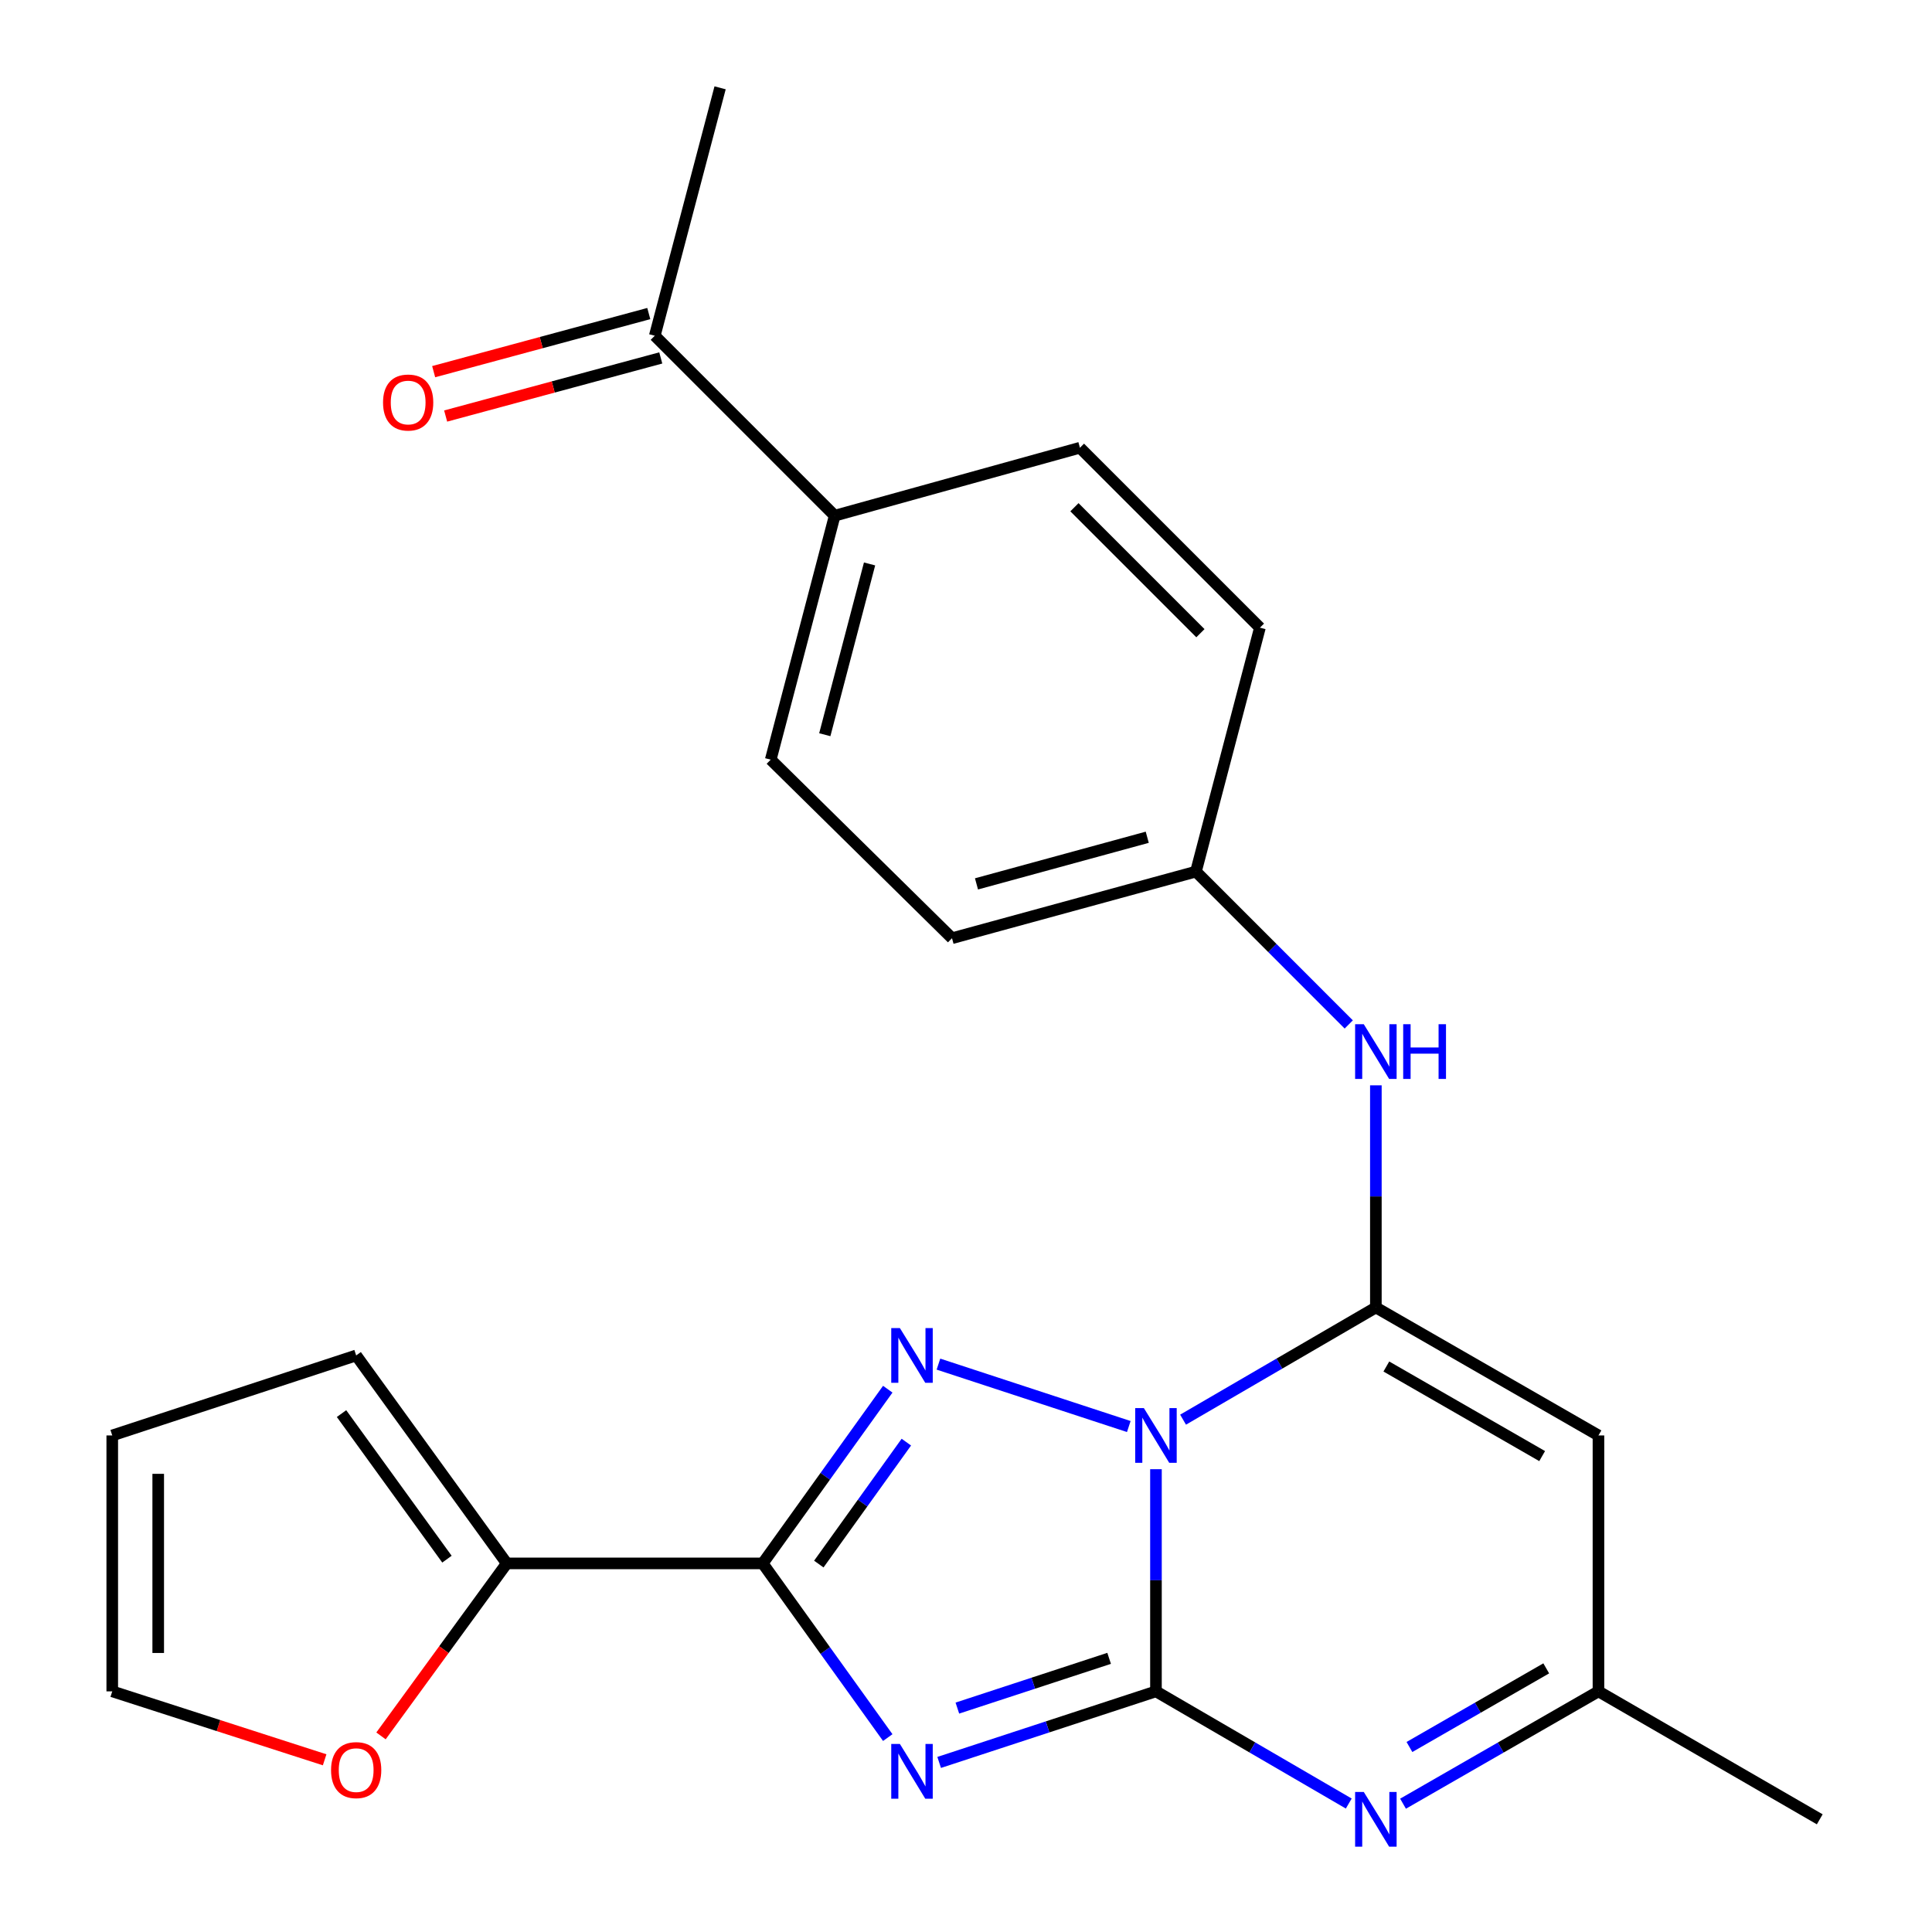 <?xml version='1.0' encoding='iso-8859-1'?>
<svg version='1.1' baseProfile='full'
              xmlns='http://www.w3.org/2000/svg'
                      xmlns:rdkit='http://www.rdkit.org/xml'
                      xmlns:xlink='http://www.w3.org/1999/xlink'
                  xml:space='preserve'
width='1000px' height='1000px' viewBox='0 0 1000 1000'>
<!-- END OF HEADER -->
<rect style='opacity:1.0;fill:#FFFFFF;stroke:none' width='1000' height='1000' x='0' y='0'> </rect>
<path class='bond-0' d='M 598.322,760.455 L 598.322,817.95' style='fill:none;fill-rule:evenodd;stroke:#0000FF;stroke-width:6px;stroke-linecap:butt;stroke-linejoin:miter;stroke-opacity:1' />
<path class='bond-0' d='M 598.322,817.95 L 598.322,875.445' style='fill:none;fill-rule:evenodd;stroke:#000000;stroke-width:6px;stroke-linecap:butt;stroke-linejoin:miter;stroke-opacity:1' />
<path class='bond-2' d='M 584.259,738.372 L 485.738,706.065' style='fill:none;fill-rule:evenodd;stroke:#0000FF;stroke-width:6px;stroke-linecap:butt;stroke-linejoin:miter;stroke-opacity:1' />
<path class='bond-3' d='M 612.354,734.817 L 662.25,705.778' style='fill:none;fill-rule:evenodd;stroke:#0000FF;stroke-width:6px;stroke-linecap:butt;stroke-linejoin:miter;stroke-opacity:1' />
<path class='bond-3' d='M 662.25,705.778 L 712.147,676.74' style='fill:none;fill-rule:evenodd;stroke:#000000;stroke-width:6px;stroke-linecap:butt;stroke-linejoin:miter;stroke-opacity:1' />
<path class='bond-1' d='M 598.322,875.445 L 542.215,893.838' style='fill:none;fill-rule:evenodd;stroke:#000000;stroke-width:6px;stroke-linecap:butt;stroke-linejoin:miter;stroke-opacity:1' />
<path class='bond-1' d='M 542.215,893.838 L 486.108,912.231' style='fill:none;fill-rule:evenodd;stroke:#0000FF;stroke-width:6px;stroke-linecap:butt;stroke-linejoin:miter;stroke-opacity:1' />
<path class='bond-1' d='M 574.079,858.356 L 534.804,871.231' style='fill:none;fill-rule:evenodd;stroke:#000000;stroke-width:6px;stroke-linecap:butt;stroke-linejoin:miter;stroke-opacity:1' />
<path class='bond-1' d='M 534.804,871.231 L 495.529,884.106' style='fill:none;fill-rule:evenodd;stroke:#0000FF;stroke-width:6px;stroke-linecap:butt;stroke-linejoin:miter;stroke-opacity:1' />
<path class='bond-5' d='M 598.322,875.445 L 648.218,904.478' style='fill:none;fill-rule:evenodd;stroke:#000000;stroke-width:6px;stroke-linecap:butt;stroke-linejoin:miter;stroke-opacity:1' />
<path class='bond-5' d='M 648.218,904.478 L 698.114,933.51' style='fill:none;fill-rule:evenodd;stroke:#0000FF;stroke-width:6px;stroke-linecap:butt;stroke-linejoin:miter;stroke-opacity:1' />
<path class='bond-24' d='M 459.502,899.368 L 427.141,854.291' style='fill:none;fill-rule:evenodd;stroke:#0000FF;stroke-width:6px;stroke-linecap:butt;stroke-linejoin:miter;stroke-opacity:1' />
<path class='bond-24' d='M 427.141,854.291 L 394.779,809.214' style='fill:none;fill-rule:evenodd;stroke:#000000;stroke-width:6px;stroke-linecap:butt;stroke-linejoin:miter;stroke-opacity:1' />
<path class='bond-4' d='M 459.504,719.047 L 427.141,764.131' style='fill:none;fill-rule:evenodd;stroke:#0000FF;stroke-width:6px;stroke-linecap:butt;stroke-linejoin:miter;stroke-opacity:1' />
<path class='bond-4' d='M 427.141,764.131 L 394.779,809.214' style='fill:none;fill-rule:evenodd;stroke:#000000;stroke-width:6px;stroke-linecap:butt;stroke-linejoin:miter;stroke-opacity:1' />
<path class='bond-4' d='M 469.122,746.446 L 446.468,778.004' style='fill:none;fill-rule:evenodd;stroke:#0000FF;stroke-width:6px;stroke-linecap:butt;stroke-linejoin:miter;stroke-opacity:1' />
<path class='bond-4' d='M 446.468,778.004 L 423.815,809.562' style='fill:none;fill-rule:evenodd;stroke:#000000;stroke-width:6px;stroke-linecap:butt;stroke-linejoin:miter;stroke-opacity:1' />
<path class='bond-6' d='M 712.147,676.74 L 827.36,742.984' style='fill:none;fill-rule:evenodd;stroke:#000000;stroke-width:6px;stroke-linecap:butt;stroke-linejoin:miter;stroke-opacity:1' />
<path class='bond-6' d='M 717.57,707.301 L 798.219,753.672' style='fill:none;fill-rule:evenodd;stroke:#000000;stroke-width:6px;stroke-linecap:butt;stroke-linejoin:miter;stroke-opacity:1' />
<path class='bond-9' d='M 712.147,676.74 L 712.147,619.251' style='fill:none;fill-rule:evenodd;stroke:#000000;stroke-width:6px;stroke-linecap:butt;stroke-linejoin:miter;stroke-opacity:1' />
<path class='bond-9' d='M 712.147,619.251 L 712.147,561.763' style='fill:none;fill-rule:evenodd;stroke:#0000FF;stroke-width:6px;stroke-linecap:butt;stroke-linejoin:miter;stroke-opacity:1' />
<path class='bond-7' d='M 394.779,809.214 L 262.305,809.214' style='fill:none;fill-rule:evenodd;stroke:#000000;stroke-width:6px;stroke-linecap:butt;stroke-linejoin:miter;stroke-opacity:1' />
<path class='bond-25' d='M 726.209,933.591 L 776.784,904.518' style='fill:none;fill-rule:evenodd;stroke:#0000FF;stroke-width:6px;stroke-linecap:butt;stroke-linejoin:miter;stroke-opacity:1' />
<path class='bond-25' d='M 776.784,904.518 L 827.36,875.445' style='fill:none;fill-rule:evenodd;stroke:#000000;stroke-width:6px;stroke-linecap:butt;stroke-linejoin:miter;stroke-opacity:1' />
<path class='bond-25' d='M 729.525,904.244 L 764.928,883.893' style='fill:none;fill-rule:evenodd;stroke:#0000FF;stroke-width:6px;stroke-linecap:butt;stroke-linejoin:miter;stroke-opacity:1' />
<path class='bond-25' d='M 764.928,883.893 L 800.33,863.541' style='fill:none;fill-rule:evenodd;stroke:#000000;stroke-width:6px;stroke-linecap:butt;stroke-linejoin:miter;stroke-opacity:1' />
<path class='bond-8' d='M 827.36,742.984 L 827.36,875.445' style='fill:none;fill-rule:evenodd;stroke:#000000;stroke-width:6px;stroke-linecap:butt;stroke-linejoin:miter;stroke-opacity:1' />
<path class='bond-10' d='M 262.305,809.214 L 229.754,853.857' style='fill:none;fill-rule:evenodd;stroke:#000000;stroke-width:6px;stroke-linecap:butt;stroke-linejoin:miter;stroke-opacity:1' />
<path class='bond-10' d='M 229.754,853.857 L 197.204,898.499' style='fill:none;fill-rule:evenodd;stroke:#FF0000;stroke-width:6px;stroke-linecap:butt;stroke-linejoin:miter;stroke-opacity:1' />
<path class='bond-13' d='M 262.305,809.214 L 184.351,701.575' style='fill:none;fill-rule:evenodd;stroke:#000000;stroke-width:6px;stroke-linecap:butt;stroke-linejoin:miter;stroke-opacity:1' />
<path class='bond-13' d='M 231.343,807.023 L 176.776,731.675' style='fill:none;fill-rule:evenodd;stroke:#000000;stroke-width:6px;stroke-linecap:butt;stroke-linejoin:miter;stroke-opacity:1' />
<path class='bond-22' d='M 827.36,875.445 L 941.898,941.675' style='fill:none;fill-rule:evenodd;stroke:#000000;stroke-width:6px;stroke-linecap:butt;stroke-linejoin:miter;stroke-opacity:1' />
<path class='bond-17' d='M 698.114,530.255 L 658.567,490.697' style='fill:none;fill-rule:evenodd;stroke:#0000FF;stroke-width:6px;stroke-linecap:butt;stroke-linejoin:miter;stroke-opacity:1' />
<path class='bond-17' d='M 658.567,490.697 L 619.019,451.138' style='fill:none;fill-rule:evenodd;stroke:#000000;stroke-width:6px;stroke-linecap:butt;stroke-linejoin:miter;stroke-opacity:1' />
<path class='bond-14' d='M 168.035,910.869 L 113.068,893.157' style='fill:none;fill-rule:evenodd;stroke:#FF0000;stroke-width:6px;stroke-linecap:butt;stroke-linejoin:miter;stroke-opacity:1' />
<path class='bond-14' d='M 113.068,893.157 L 58.102,875.445' style='fill:none;fill-rule:evenodd;stroke:#000000;stroke-width:6px;stroke-linecap:butt;stroke-linejoin:miter;stroke-opacity:1' />
<path class='bond-11' d='M 338.911,173.779 L 432.038,266.919' style='fill:none;fill-rule:evenodd;stroke:#000000;stroke-width:6px;stroke-linecap:butt;stroke-linejoin:miter;stroke-opacity:1' />
<path class='bond-16' d='M 335.809,162.295 L 280.136,177.334' style='fill:none;fill-rule:evenodd;stroke:#000000;stroke-width:6px;stroke-linecap:butt;stroke-linejoin:miter;stroke-opacity:1' />
<path class='bond-16' d='M 280.136,177.334 L 224.464,192.374' style='fill:none;fill-rule:evenodd;stroke:#FF0000;stroke-width:6px;stroke-linecap:butt;stroke-linejoin:miter;stroke-opacity:1' />
<path class='bond-16' d='M 342.013,185.262 L 286.341,200.302' style='fill:none;fill-rule:evenodd;stroke:#000000;stroke-width:6px;stroke-linecap:butt;stroke-linejoin:miter;stroke-opacity:1' />
<path class='bond-16' d='M 286.341,200.302 L 230.668,215.341' style='fill:none;fill-rule:evenodd;stroke:#FF0000;stroke-width:6px;stroke-linecap:butt;stroke-linejoin:miter;stroke-opacity:1' />
<path class='bond-23' d='M 338.911,173.779 L 372.72,45.455' style='fill:none;fill-rule:evenodd;stroke:#000000;stroke-width:6px;stroke-linecap:butt;stroke-linejoin:miter;stroke-opacity:1' />
<path class='bond-12' d='M 432.038,266.919 L 398.929,393.195' style='fill:none;fill-rule:evenodd;stroke:#000000;stroke-width:6px;stroke-linecap:butt;stroke-linejoin:miter;stroke-opacity:1' />
<path class='bond-12' d='M 450.084,291.894 L 426.908,380.287' style='fill:none;fill-rule:evenodd;stroke:#000000;stroke-width:6px;stroke-linecap:butt;stroke-linejoin:miter;stroke-opacity:1' />
<path class='bond-26' d='M 432.038,266.919 L 558.974,231.749' style='fill:none;fill-rule:evenodd;stroke:#000000;stroke-width:6px;stroke-linecap:butt;stroke-linejoin:miter;stroke-opacity:1' />
<path class='bond-15' d='M 184.351,701.575 L 58.102,742.984' style='fill:none;fill-rule:evenodd;stroke:#000000;stroke-width:6px;stroke-linecap:butt;stroke-linejoin:miter;stroke-opacity:1' />
<path class='bond-27' d='M 58.102,875.445 L 58.102,742.984' style='fill:none;fill-rule:evenodd;stroke:#000000;stroke-width:6px;stroke-linecap:butt;stroke-linejoin:miter;stroke-opacity:1' />
<path class='bond-27' d='M 81.892,855.576 L 81.892,762.853' style='fill:none;fill-rule:evenodd;stroke:#000000;stroke-width:6px;stroke-linecap:butt;stroke-linejoin:miter;stroke-opacity:1' />
<path class='bond-20' d='M 619.019,451.138 L 652.128,324.889' style='fill:none;fill-rule:evenodd;stroke:#000000;stroke-width:6px;stroke-linecap:butt;stroke-linejoin:miter;stroke-opacity:1' />
<path class='bond-21' d='M 619.019,451.138 L 492.757,485.621' style='fill:none;fill-rule:evenodd;stroke:#000000;stroke-width:6px;stroke-linecap:butt;stroke-linejoin:miter;stroke-opacity:1' />
<path class='bond-21' d='M 593.812,433.361 L 505.429,457.499' style='fill:none;fill-rule:evenodd;stroke:#000000;stroke-width:6px;stroke-linecap:butt;stroke-linejoin:miter;stroke-opacity:1' />
<path class='bond-18' d='M 558.974,231.749 L 652.128,324.889' style='fill:none;fill-rule:evenodd;stroke:#000000;stroke-width:6px;stroke-linecap:butt;stroke-linejoin:miter;stroke-opacity:1' />
<path class='bond-18' d='M 556.126,262.543 L 621.334,327.742' style='fill:none;fill-rule:evenodd;stroke:#000000;stroke-width:6px;stroke-linecap:butt;stroke-linejoin:miter;stroke-opacity:1' />
<path class='bond-19' d='M 398.929,393.195 L 492.757,485.621' style='fill:none;fill-rule:evenodd;stroke:#000000;stroke-width:6px;stroke-linecap:butt;stroke-linejoin:miter;stroke-opacity:1' />
<path  class='atom-0' d='M 592.062 728.824
L 601.342 743.824
Q 602.262 745.304, 603.742 747.984
Q 605.222 750.664, 605.302 750.824
L 605.302 728.824
L 609.062 728.824
L 609.062 757.144
L 605.182 757.144
L 595.222 740.744
Q 594.062 738.824, 592.822 736.624
Q 591.622 734.424, 591.262 733.744
L 591.262 757.144
L 587.582 757.144
L 587.582 728.824
L 592.062 728.824
' fill='#0000FF'/>
<path  class='atom-2' d='M 465.786 902.68
L 475.066 917.68
Q 475.986 919.16, 477.466 921.84
Q 478.946 924.52, 479.026 924.68
L 479.026 902.68
L 482.786 902.68
L 482.786 931
L 478.906 931
L 468.946 914.6
Q 467.786 912.68, 466.546 910.48
Q 465.346 908.28, 464.986 907.6
L 464.986 931
L 461.306 931
L 461.306 902.68
L 465.786 902.68
' fill='#0000FF'/>
<path  class='atom-3' d='M 465.786 687.415
L 475.066 702.415
Q 475.986 703.895, 477.466 706.575
Q 478.946 709.255, 479.026 709.415
L 479.026 687.415
L 482.786 687.415
L 482.786 715.735
L 478.906 715.735
L 468.946 699.335
Q 467.786 697.415, 466.546 695.215
Q 465.346 693.015, 464.986 692.335
L 464.986 715.735
L 461.306 715.735
L 461.306 687.415
L 465.786 687.415
' fill='#0000FF'/>
<path  class='atom-6' d='M 705.887 927.515
L 715.167 942.515
Q 716.087 943.995, 717.567 946.675
Q 719.047 949.355, 719.127 949.515
L 719.127 927.515
L 722.887 927.515
L 722.887 955.835
L 719.007 955.835
L 709.047 939.435
Q 707.887 937.515, 706.647 935.315
Q 705.447 933.115, 705.087 932.435
L 705.087 955.835
L 701.407 955.835
L 701.407 927.515
L 705.887 927.515
' fill='#0000FF'/>
<path  class='atom-10' d='M 705.887 530.132
L 715.167 545.132
Q 716.087 546.612, 717.567 549.292
Q 719.047 551.972, 719.127 552.132
L 719.127 530.132
L 722.887 530.132
L 722.887 558.452
L 719.007 558.452
L 709.047 542.052
Q 707.887 540.132, 706.647 537.932
Q 705.447 535.732, 705.087 535.052
L 705.087 558.452
L 701.407 558.452
L 701.407 530.132
L 705.887 530.132
' fill='#0000FF'/>
<path  class='atom-10' d='M 726.287 530.132
L 730.127 530.132
L 730.127 542.172
L 744.607 542.172
L 744.607 530.132
L 748.447 530.132
L 748.447 558.452
L 744.607 558.452
L 744.607 545.372
L 730.127 545.372
L 730.127 558.452
L 726.287 558.452
L 726.287 530.132
' fill='#0000FF'/>
<path  class='atom-11' d='M 171.351 916.207
Q 171.351 909.407, 174.711 905.607
Q 178.071 901.807, 184.351 901.807
Q 190.631 901.807, 193.991 905.607
Q 197.351 909.407, 197.351 916.207
Q 197.351 923.087, 193.951 927.007
Q 190.551 930.887, 184.351 930.887
Q 178.111 930.887, 174.711 927.007
Q 171.351 923.127, 171.351 916.207
M 184.351 927.687
Q 188.671 927.687, 190.991 924.807
Q 193.351 921.887, 193.351 916.207
Q 193.351 910.647, 190.991 907.847
Q 188.671 905.007, 184.351 905.007
Q 180.031 905.007, 177.671 907.807
Q 175.351 910.607, 175.351 916.207
Q 175.351 921.927, 177.671 924.807
Q 180.031 927.687, 184.351 927.687
' fill='#FF0000'/>
<path  class='atom-17' d='M 198.261 208.342
Q 198.261 201.542, 201.621 197.742
Q 204.981 193.942, 211.261 193.942
Q 217.541 193.942, 220.901 197.742
Q 224.261 201.542, 224.261 208.342
Q 224.261 215.222, 220.861 219.142
Q 217.461 223.022, 211.261 223.022
Q 205.021 223.022, 201.621 219.142
Q 198.261 215.262, 198.261 208.342
M 211.261 219.822
Q 215.581 219.822, 217.901 216.942
Q 220.261 214.022, 220.261 208.342
Q 220.261 202.782, 217.901 199.982
Q 215.581 197.142, 211.261 197.142
Q 206.941 197.142, 204.581 199.942
Q 202.261 202.742, 202.261 208.342
Q 202.261 214.062, 204.581 216.942
Q 206.941 219.822, 211.261 219.822
' fill='#FF0000'/>
</svg>
